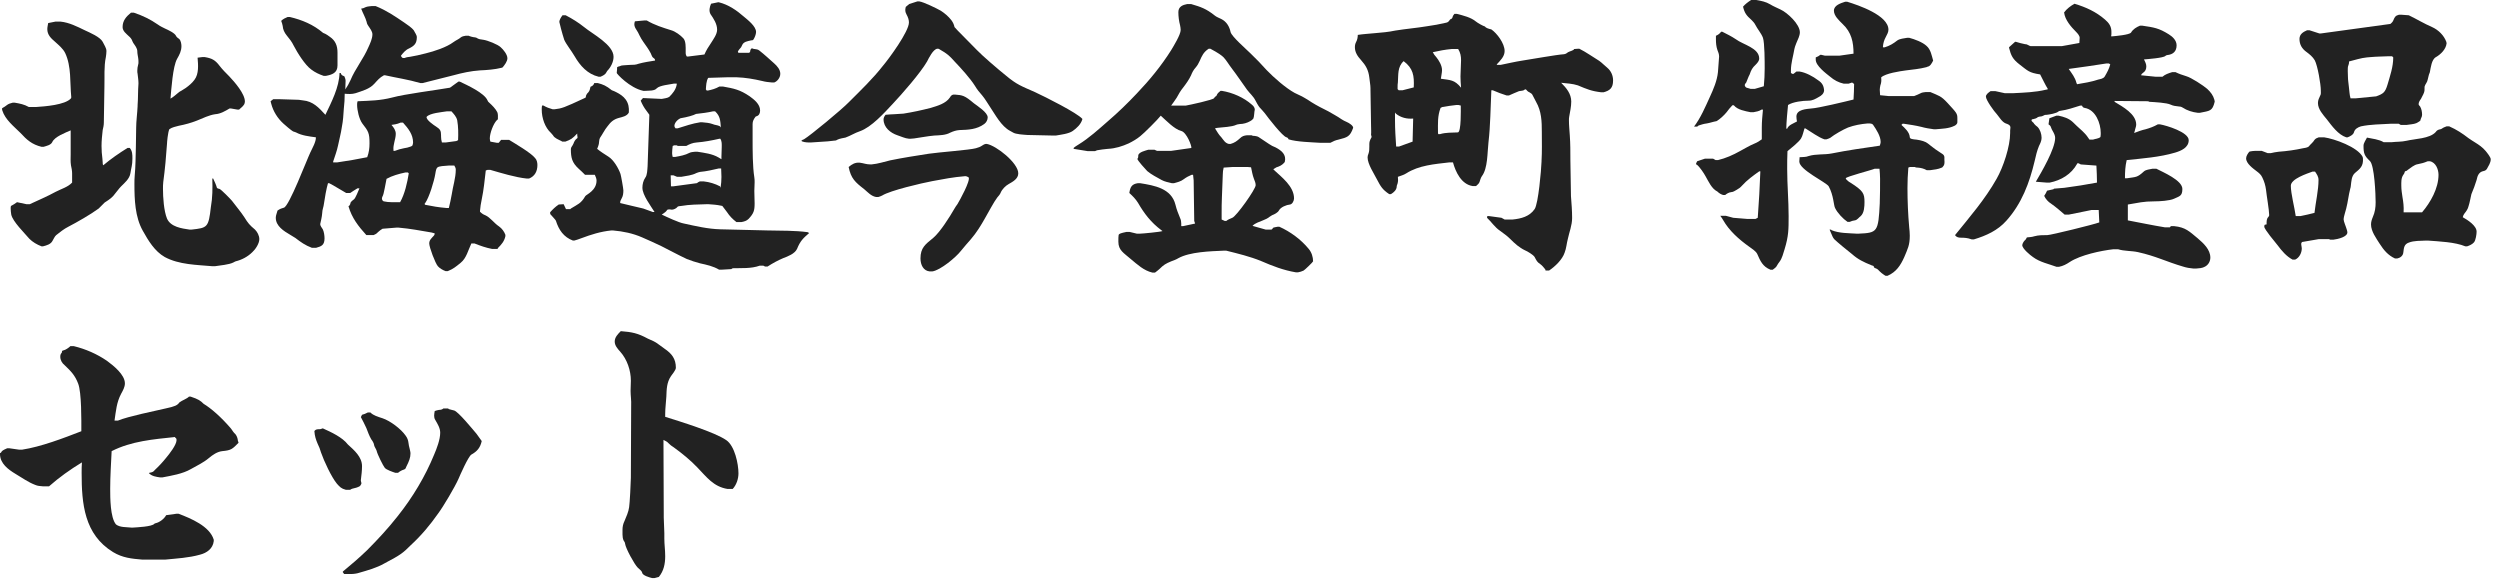 <svg fill="none" height="61" viewBox="0 0 260 61" width="260" xmlns="http://www.w3.org/2000/svg"><g fill="#222"><path d="m64.56 34.44c1.17.09 1.77.21 2.82.78l.6.27c.24.09.87.6 1.14.78.75.51 1.17 1.05 1.17 1.98 0 .24-.39.69-.51.87-.45.66-.45 1.38-.48 2.13-.03.6-.12 1.2-.12 1.8v.3c1.53.48 5.16 1.59 6.36 2.43.87.6 1.26 2.46 1.26 3.45 0 .57-.21 1.2-.6 1.62h-.54c-1.47-.24-2.16-1.23-3.15-2.25-.72-.75-1.56-1.44-2.43-2.07-.21-.12-.39-.27-.57-.45-.12-.15-.33-.24-.51-.33l.03 7.74v.33c0 .54.06 1.08.06 1.62v.57c0 .6.09 1.2.09 1.83 0 .81-.15 1.53-.66 2.16l-.45.12h-.24c-.27-.06-1.02-.27-1.05-.57-.03-.18-.33-.39-.45-.51-.36-.36-1.26-2.01-1.32-2.49 0-.12-.09-.24-.15-.33-.09-.18-.12-.42-.12-.63v-.51c0-.3.06-.6.21-.9.18-.42.42-.96.48-1.44.06-.33.18-2.64.18-3.06l.03-7.5c.03-.51-.06-1.02-.06-1.53 0-.36.03-.72.03-1.05 0-1.08-.39-2.22-1.11-3.03-.27-.3-.57-.63-.57-1.05 0-.45.33-.78.63-1.08z"/><path d="m46.11 42.478h.51l.03.06c.18.06.36.09.57.15.42.09 1.98 2.01 2.34 2.43l.54.75c-.15.69-.48 1.08-1.08 1.41-.33.21-1.17 2.13-1.35 2.55-.36.81-1.56 2.85-2.1 3.57-.84 1.2-1.77 2.31-2.85 3.3-.81.81-1.02.99-2.73 1.89-.84.48-1.74.72-2.67.99-.15.06-.54.12-.81.12h-.72l-.15-.21.03-.06c.84-.69 1.68-1.41 2.49-2.19 1.14-1.14 2.22-2.31 3.21-3.57 1.53-1.92 2.85-4.11 3.78-6.39.27-.63.63-1.56.63-2.28 0-.48-.27-.9-.51-1.32-.18-.27-.12-.6-.06-.93.15-.06.3-.09.45-.12.15 0 .33-.03.45-.15zm-7.86.42h.27c.33.33.81.45 1.26.6.81.27 1.92 1.11 2.4 1.8.18.24.27.48.3.75.03.21.06.42.12.6.03.18.09.33.09.51 0 .45-.15.81-.42 1.35l-.03.06c-.06.18-.09.21-.24.27-.21.06-.42.18-.6.33h-.3c-.27-.09-.9-.3-1.08-.51s-.78-1.44-.84-1.74c-.03-.15-.15-.3-.21-.45-.03-.06-.06-.12-.06-.18-.03-.21-.18-.45-.3-.6-.21-.36-.36-.78-.51-1.17-.18-.39-.36-.75-.57-1.14l.12-.24c.21-.06.39-.12.6-.24zm-4.68 1.65c.87.39 2.04.93 2.61 1.68.66.6 1.47 1.29 1.47 2.25 0 .48-.06.96-.12 1.44v.09l.06.24c0 .06-.03.12-.09.21l-.06.09c-.24.15-.51.21-.78.27-.09.03-.18.06-.24.12h-.45c-.48-.12-.63-.3-.93-.63-.57-.69-1.35-2.37-1.65-3.24-.09-.33-.21-.63-.36-.93-.18-.42-.3-.81-.33-1.26v-.06c.15-.18.3-.18.54-.18.12 0 .21-.06.33-.09z"/><path d="m7.32 36h.36c1.23.3 2.4.81 3.45 1.53.69.51 1.86 1.44 1.86 2.34 0 .39-.21.75-.39 1.08-.48.9-.54 1.8-.69 2.79h.36c1.11-.45 3.66-.96 4.95-1.26.99-.21 1.23-.33 1.44-.63.27-.21.81-.39.99-.6h.18c.81.27 1.02.42 1.35.75.75.45 1.8 1.35 2.85 2.58.15.21.27.42.45.57.12.15.21.36.24.54 0 .12.06.24.09.36-.66.66-.75.78-1.71.87-.51.06-.99.39-1.38.72-.57.48-1.23.78-1.86 1.14-.87.51-2.04.69-2.97.87h-.24c-.42-.06-.87-.12-1.17-.45l.06-.03c.36-.06.42-.12.57-.3.42-.39.81-.81 1.17-1.26.33-.39 1.08-1.35 1.08-1.83 0-.15-.03-.21-.15-.27v-.06c-2.25.24-4.53.42-6.6 1.47-.06 1.29-.15 2.61-.15 3.9 0 .93 0 3 .6 3.72.42.33 1.08.27 1.59.33h.18c.42-.03 1.95-.09 2.22-.39.03-.03.06-.06.12-.06.42-.09.9-.45 1.11-.84l1.08-.15h.21c1.26.48 3.24 1.29 3.66 2.7v.15c-.09.78-.72 1.23-1.44 1.41-1.17.33-2.4.39-3.6.51h-2.4c-1.08-.09-2.04-.18-3.03-.78-3-1.83-3.27-5.04-3.27-8.22 0-.36 0-.75.03-1.11-1.23.75-2.37 1.56-3.42 2.49h-.63c-.3-.03-.54-.03-.81-.15-.72-.27-1.38-.75-2.04-1.14-.75-.45-1.62-1.08-1.62-2.07v-.09c.09-.03.15-.09.18-.18.12-.15.39-.24.57-.33h.21l1.05.15h.27c1.98-.3 4.32-1.2 6.18-1.92 0-1.11.03-4.02-.33-4.95-.33-.87-.75-1.29-1.41-1.92-.27-.21-.45-.54-.45-.87 0-.18.03-.3.15-.42.03-.06.03-.12.03-.15 0-.06.09-.09.21-.12.15-.03.48-.24.66-.42z"/><path d="m249.496 1.529h.21l.81.06c.81.39 1.59.87 2.43 1.23.66.3 1.23.87 1.47 1.53l.03.15c-.06.63-.63 1.17-1.11 1.44-.45.24-.54 1.11-.63 1.56 0 .03-.03.06-.03.09-.09.18-.12.42-.18.63-.06.36-.24.48-.33.75-.03.09 0 .42-.03.51-.03.18-.15.42-.36.81-.12.15-.24.36-.24.54 0 .09.09.18.15.24.15.24.21.57.21.87 0 .24-.15.36-.18.6-.03.06-.36.24-.42.27-.3.12-.66.12-.99.18h-.63l-.21-.12h-.84c-1.02.06-2.1.06-3.09.27-.3.09-.63.27-.72.6-.06.27-.42.45-.66.54h-.15c-.84-.27-1.5-1.2-2.01-1.86-.39-.48-.93-1.05-.93-1.71 0-.3.12-.51.24-.78.09-.12.06-.36.06-.51 0-.66-.33-2.58-.63-3.15-.21-.36-.54-.63-.87-.87-.45-.33-.72-.75-.72-1.35 0-.48.36-.72.78-.9h.27l1.02.33h.15l7.23-.99c.15-.12.27-.24.33-.42.12-.3.21-.45.57-.54zm-.72 4.32h-.33c-.63.03-1.29.03-1.92.09l-.36.03c-.63.06-1.26.27-1.86.42 0 .18-.03.3-.09.45-.09.18-.03.93-.03 1.17 0 .33.06.63.09.96.06.42.06.87.18 1.26h.51l2.16-.21c.75-.27.93-.42 1.17-1.2.27-.93.6-1.86.6-2.85zm5.67 7.29h.27c.75.33 1.35.72 2.01 1.23.21.15.45.3.69.45.39.24.78.51 1.08.87.15.18.54.66.54.87 0 .39-.24.69-.39.99-.09.15-.21.21-.36.24-.48.09-.63.48-.72.93-.15.48-.33.99-.54 1.47-.06.21-.18.93-.3 1.26-.06.27-.24.54-.42.75-.09.12-.15.24-.18.39.48.27 1.44.87 1.44 1.5 0 .27-.09.9-.27 1.11s-.45.33-.72.42h-.18c-1.08-.45-2.73-.51-3.9-.6h-.18c-.6.03-1.26 0-1.8.21-.51.18-.51.57-.57 1.02-.03.36-.33.57-.63.63h-.24c-.72-.33-1.17-.87-1.59-1.53-.36-.57-.9-1.29-.9-2.01 0-.27.09-.54.18-.75.24-.54.3-1.02.3-1.56 0-.78-.12-3.84-.6-4.29-.57-.54-.66-.78-.66-1.59 0-.27.24-.6.36-.84.57.12 1.23.18 1.74.48h.81c.51-.06 1.05-.03 1.56-.15.87-.21 2.4-.21 3.03-.9.12-.18.27-.27.51-.3.06-.03.12-.03.18-.09.12-.09.3-.15.45-.21zm-13.29 1.14h.54c1.08.15 3.51 1.02 4.02 2.04l.03.15c.06.81-.3 1.08-.84 1.53-.36.33-.36.87-.42 1.32 0 .09-.03.21-.06.3-.18.69-.24 1.38-.42 2.07-.06.27-.27.87-.27 1.11s.24.75.33 1.08c.03.09.06.21.06.27.03.48-.96.72-1.47.78h-.3l-.15-.06h-1.05l-1.74.3c-.06.06-.09.12-.09.18 0 .18.06.33.06.48 0 .48-.27.99-.69 1.17h-.27c-.63-.33-1.14-.93-1.56-1.5-.24-.3-1.38-1.65-1.38-1.92 0-.06 0-.15.06-.21l.18-.03v-.24c0-.15.03-.3.09-.42.06-.06.18-.21.18-.3 0-.51-.27-2.04-.33-2.64-.06-.45-.18-.87-.39-1.29-.12-.27-.33-.45-.57-.63-.39-.3-1.11-.81-1.11-1.35 0-.24.18-.51.33-.69l.09-.03c.18-.03.36-.06.54-.06h.66l.63.24h.3c.27-.06.54-.12.84-.15.84-.06 1.71-.18 2.52-.36.18-.03.45-.06.6-.18.18-.24.45-.42.6-.69.12-.15.27-.21.45-.27zm11.55 2.49h-.21l-.09.03c-.27.12-.6.21-.93.27-.42.06-.75.39-1.11.63-.03.06-.09.06-.15.09-.06 0-.12.03-.12.09-.03.12-.09.24-.15.3-.24.33-.21.78-.21 1.14 0 .39.06.78.12 1.17.09.51.15 1.02.12 1.53v.06h1.92c.87-1.02 1.71-2.49 1.71-3.9 0-.54-.27-1.29-.9-1.41zm-11.94 1.08h-.27c-.57.21-2.25.75-2.25 1.47 0 .81.39 2.28.51 3.15h.51c.48-.09.96-.21 1.44-.33.12-1.08.42-2.37.42-3.42 0-.36-.18-.6-.36-.87z"/><path d="m215.746.389c1.2.36 2.25.84 3.18 1.65.42.36.66.72.66 1.26v.27l-.03.21h.12c.33-.03 1.77-.15 1.95-.39.21-.36.57-.57.93-.72h.24c1.2.18 1.71.24 2.76.9.39.24.81.63.81 1.14 0 .63-.36.96-.99 1.02-.09.03-.12.03-.18.09-.21.21-1.86.33-2.22.36.12.24.24.48.24.72 0 .3-.09.51-.36.69-.09.06-.15.12-.18.24l1.5.15h.72c.27-.24.63-.36 1.02-.48h.33c.36.18.72.3 1.11.42.54.15 1.77.96 2.19 1.32.36.33.63.69.75 1.14l.03.15v.06c-.24.99-.51.93-1.53 1.14h-.24c-.54-.06-1.11-.24-1.56-.54-.15-.09-.27-.12-.42-.12-.27-.03-.57-.06-.81-.18-.42-.21-1.71-.27-2.22-.3l-.15-.06-3.48-.03v.09c.84.51 2.25 1.26 2.25 2.37 0 .21-.12.45-.15.66-.03.09-.06.15-.06.21.39-.15.78-.3 1.2-.39.42-.12.84-.27 1.26-.51h.21c.69.12 3 .81 3 1.65 0 .78-.81 1.11-1.41 1.29-1.62.48-3.36.6-5.04.78-.15.63-.18 1.23-.18 1.89h.21c.96-.15 1.05-.06 1.77-.72.21-.18.6-.21.87-.27h.42c.69.36 2.7 1.2 2.7 2.1 0 .75-.3.75-.87 1.02-.45.21-1.5.27-2.01.27-1.2 0-1.68.15-2.79.33v1.65c1.29.24 2.55.51 3.84.72h.54l.09-.12h.36c1.17.12 1.56.54 2.43 1.26.6.51 1.32 1.17 1.32 2.01 0 .39-.21.75-.54.93-.3.18-.63.18-.96.21h-.24c-.36-.03-.75-.09-1.11-.21-1.74-.51-2.79-1.08-4.68-1.5-.69-.15-1.41-.09-2.07-.3h-.48c-1.32.15-3.42.6-4.53 1.32-.36.24-.69.42-1.14.51h-.24c-.81-.3-1.74-.48-2.46-1.02-.27-.18-1.11-.87-1.11-1.23 0-.15.15-.39.24-.48.12-.09.18-.21.24-.33.27-.03.51-.03.78-.12.42-.12.93-.12 1.35-.12.36 0 4.86-1.11 5.4-1.32l-.06-1.29h-.75l-2.37.48h-.42c-.45-.39-.9-.78-1.41-1.14-.3-.18-.57-.48-.72-.81.12-.18.21-.33.3-.54l.66-.15.06-.06 1.08-.09c1.14-.15 2.28-.33 3.39-.54 0-.6-.03-1.17-.06-1.77l-1.62-.12-.24-.12h-.12l-.03.06c-.6 1.08-1.65 1.71-2.85 1.95h-.3l-1.14-.09c.6-1.02 2.01-3.42 2.01-4.56 0-.24-.12-.48-.24-.69-.09-.15-.15-.27-.21-.45-.03-.12-.15-.21-.24-.27l.09-.63.72-.27h.24c.54.12 1.05.27 1.47.66.66.66.87.78 1.26 1.2.18.18.33.42.48.63h.36c.24-.09.57-.09.78-.27.03-.15.03-.3.03-.42 0-1.02-.54-2.43-1.68-2.61-.15-.03-.21-.09-.27-.24h-.18c-.66.21-1.38.45-2.04.54-.09 0-.15.03-.21.06-.21.21-.96.33-1.23.36-.12 0-.21 0-.3.06s-.27.12-.39.12c-.09 0-.15.03-.24.06-.12.12-.33.18-.48.21-.09 0-.18.03-.18.12s.09.15.15.21c.06.03.09.09.12.15.09.12.24.24.36.33.27.27.42.75.42 1.14 0 .3-.15.6-.27.84-.21.51-.33 1.02-.45 1.56-.54 2.28-1.35 4.44-2.94 6.21-.9 1.02-2.1 1.56-3.39 1.95h-.21l-.09-.03c-.33-.12-.66-.15-1.02-.15-.24 0-.48-.03-.63-.27 1.53-1.89 3.12-3.72 4.32-5.85.69-1.2 1.41-3.36 1.41-4.77v-.24c0-.12.03-.21.03-.33 0-.27-.3-.36-.48-.42-.39-.15-.66-.63-.93-.96-.27-.27-1.14-1.47-1.14-1.83 0-.24.27-.42.48-.57h.51l.96.21h.93c1.11-.06 2.25-.09 3.36-.36.09 0 .15-.03.21-.06-.3-.48-.54-1.02-.81-1.53-1.17-.18-1.26-.36-2.16-1.05-.69-.54-.87-.9-1.08-1.74l.03-.06.6-.54h.09c.3.09.6.18.93.24.12 0 .24.03.33.09s.18.09.27.12h3.24l1.83-.33v-.06c0-.15.03-.3.03-.48 0-.21-.21-.45-.36-.6-.54-.54-1.17-1.26-1.26-2.04.3-.39.66-.66 1.08-.9zm3.57 6.21h-.24c-1.32.21-2.61.39-3.93.57.33.48.66.87.81 1.47l.06.12c.72-.12 1.47-.24 2.19-.48.24-.06.54-.09.69-.33.24-.42.45-.78.57-1.26z"/><path d="m182.116 0h.54c.51.09.99.18 1.44.45.33.21.72.36 1.08.54.72.33 2.01 1.53 2.01 2.37 0 .18-.06.39-.12.54-.12.27-.42.96-.45 1.2-.12.72-.36 1.47-.36 2.22v.27l.15.09h.12l.3-.24h.33c.63.09 1.41.51 1.92.9.42.27.6.57.63 1.08-.03.33-.3.54-.54.66-.36.21-.66.39-1.08.39-.6 0-1.62.12-2.13.45-.06.51-.18 1.92-.18 2.4v.06h.09c.15-.39.66-.54 1.02-.75-.03-.15-.06-.33-.06-.51 0-.75 1.05-.78 1.56-.84.69-.03 3.54-.72 4.38-.93.03-.54.06-1.08.06-1.62l-.21-.15-.36.12h-.51c-.54-.12-.99-.36-1.41-.72-.45-.36-1.5-1.14-1.5-1.77v-.24c.18-.06.33-.15.48-.27h.09l.39.09h1.5l1.47-.21c0-1.2-.21-2.22-1.14-3.09-.36-.36-.9-.84-.9-1.38 0-.57.72-.78 1.17-.93h.21c1.17.36 4.29 1.41 4.29 2.91 0 .27-.15.51-.27.75-.18.33-.27.63-.3.99v.09h.18c.51-.15.9-.39 1.32-.72.27-.18.69-.21 1.02-.27h.21c.57.15 1.38.45 1.8.84.45.39.54 1.02.69 1.53-.12.24-.3.6-.57.63-.03.03-.09.03-.15.06-.69.18-1.41.24-2.1.33-.66.09-2.1.3-2.58.72v.09c.03.27 0 .51-.09.75-.03.15-.06.3-.06.45 0 .18.03.33.03.51v.06l.9.09h2.64c.24-.09.45-.18.69-.3.15-.09.36-.09.54-.12h.45c.9.39 1.11.39 1.8 1.14.93 1.02 1.02 1.08 1.02 1.59v.42c0 .15-.15.27-.24.33l-.06.03c-.6.3-1.29.3-1.92.36h-.24c-.42-.06-.84-.12-1.26-.24-.6-.15-1.23-.24-1.83-.33h-.15l-.12.12c.33.3.84.75.87 1.26 0 .21.3.21.42.24.39.03.9.12 1.26.3.21.09.72.6 1.5 1.08.39.24.45.3.42.75.03.33.03.54-.21.78l-.06.03c-.39.18-.81.21-1.23.27h-.33c-.33-.18-.6-.24-.93-.27-.12 0-.21 0-.3-.06h-.54l-.15.06c-.06.72-.09 1.41-.09 2.13 0 1.35.06 2.73.18 4.08.03.27.06.57.06.87 0 .99-.21 1.35-.57 2.22-.39.87-.84 1.56-1.74 1.95h-.21l-.15-.09c-.18-.12-.33-.24-.48-.39-.09-.09-.18-.21-.33-.27-.09-.03-.21-.06-.27-.18.03-.06 0-.09-.09-.12-.06 0-.12-.03-.18-.06-.75-.3-1.38-.6-1.98-1.14-.36-.27-1.59-1.29-1.86-1.56-.15-.18-.21-.36-.3-.57l-.18-.42h.15l.06.06c.81.33 1.74.3 2.61.36h.18c1.98-.09 2.07-.15 2.22-3.18v-.09c.03-.78.03-1.59.03-2.4v-.06c0-.33-.03-.69-.06-1.02h-.51c-.33.15-2.94.81-3 .99l.03.09c.15.15.27.27.45.36 1.32.84 1.47 1.11 1.47 2.01 0 .48-.03 1.14-.39 1.47-.21.15-.36.42-.63.45-.18.03-.33.06-.51.15h-.24c-.45-.3-1.05-.93-1.29-1.44-.15-.27-.15-1.32-.66-2.25-.24-.42-3.06-1.71-3.06-2.58 0-.15.03-.3.03-.45.33-.03.66 0 .93-.12.78-.24 1.62-.12 2.4-.27 1.65-.33 3.33-.57 5.01-.81.03-.12.09-.24.09-.39 0-.6-.45-1.29-.78-1.77-.06-.12-.27-.15-.39-.15h-.21c-.69.06-1.35.18-2.01.42-.51.21-1.41.72-1.86 1.08-.12.06-.27.12-.39.15h-.21c-.63-.21-1.38-.78-1.98-1.14h-.09c-.12.36-.18.75-.36 1.05-.21.36-1.08 1.05-1.41 1.32-.03.63-.03 1.23-.03 1.86 0 1.62.15 3.27.15 4.89 0 1.41 0 2.07-.42 3.45-.15.45-.24.93-.54 1.32-.09.12-.18.24-.24.36-.09.21-.3.33-.45.45h-.24c-.81-.33-1.05-.9-1.38-1.65-.15-.3-.6-.57-.84-.75-1.05-.75-2.07-1.65-2.7-2.76-.09-.15-.18-.3-.3-.45h.57l.78.21 1.47.12h.84l.24-.12c.12-1.59.21-3.21.27-4.83h-.12c-.63.45-1.26.9-1.8 1.5-.15.18-.33.3-.54.42-.18.09-.36.24-.57.24-.24.03-.45.15-.63.3h-.21c-.21-.06-.42-.18-.6-.36-.6-.3-.9-1.02-1.23-1.59-.18-.33-.6-.96-.9-1.2-.03 0-.09-.03-.09-.06 0-.12.09-.21.12-.3l.81-.27h.84l.27.15h.24c.78-.18 1.59-.54 2.28-.93.51-.27.99-.57 1.5-.78.3-.12.54-.27.78-.45v-1.23c0-.6.06-1.23.12-1.86h-.15c-.27.18-.54.21-.84.27h-.3c-.57-.12-1.35-.24-1.74-.72h-.15c-.24.24-.42.48-.6.72-.27.33-.72.75-1.05.93-.36.06-.66.18-1.02.24-.27.03-.57.12-.84.21l-.15.12h-.33c.69-.9 1.17-2.04 1.65-3.09.36-.78.75-1.68.84-2.58.03-.54.09-1.08.12-1.62 0-.24-.09-.48-.18-.69-.12-.36-.15-.72-.15-1.08v-.39c.21-.09.39-.21.54-.42h.12c.48.24.96.48 1.41.78.75.57 2.43.9 2.43 2.01 0 .24-.18.45-.36.63-.36.33-.48.57-.63 1.02-.15.27-.24.57-.36.84-.06.09-.15.15-.15.27 0 .18.18.3.3.3l.3.09h.45l.93-.27c.06-.63.09-1.23.09-1.86 0-.66 0-2.64-.18-3.18-.18-.48-.57-.9-.81-1.38-.09-.18-.24-.33-.39-.48-.51-.45-.72-.72-.87-1.38.24-.27.51-.48.84-.69z"/><path d="m151.26 1.439h.24c.69.18 1.47.36 2.01.81.18.15.72.45.93.51.09.15.39.24.66.3.57.39 1.38 1.44 1.38 2.25 0 .57-.45.99-.81 1.38v.06h.39c.75-.15 1.5-.33 2.28-.45 1.02-.15 3.45-.6 4.32-.66.18-.03.27-.09.42-.21.15-.09.6-.18.63-.33l.42-.03h.12c.72.36 1.38.84 2.07 1.26.3.21.57.51.84.72.39.33.6.81.6 1.32 0 .78-.33 1.05-.99 1.23h-.24c-1.02-.12-1.5-.33-2.43-.72-.54-.18-1.17-.21-1.74-.27.54.54 1.05 1.14 1.05 1.95 0 .51-.12 1.05-.21 1.56-.03.12-.03.27-.03.39 0 .54.06 1.08.09 1.59.06.84.06 1.71.06 2.55l.06 3.75c.06.75.12 1.53.12 2.28s-.3 1.47-.45 2.19c-.12.45-.15.96-.33 1.41-.24.72-.99 1.44-1.62 1.86h-.36l-.03-.12c-.15-.18-.3-.39-.51-.54-.36-.24-.39-.36-.6-.75-.12-.21-.75-.6-.99-.69-.63-.3-1.08-.72-1.56-1.2-.33-.33-.69-.57-1.05-.84-.54-.36-.9-.93-1.35-1.35l.03-.18h.15l1.32.18.33.18h.84c.87-.09 1.74-.3 2.28-1.08.39-.57.69-4.08.72-4.95v-.06c.06-.99.03-1.95.03-2.94v-.06c0-1.11-.03-2.16-.6-3.15l-.36-.69c-.06-.15-.18-.21-.33-.3-.15-.06-.27-.18-.36-.3h-.12l-.06.06c-.09.06-.27.09-.54.12-.18.06-.84.36-1.05.45h-.24c-.48-.15-.96-.33-1.44-.54h-.15c-.09 1.8-.09 3.63-.3 5.43-.12 1.02-.06 2.7-.69 3.51-.12.18-.18.42-.24.6s-.24.3-.36.42h-.36c-1.17-.18-1.77-1.47-2.04-2.46h-.39c-1.53.18-3.15.3-4.47 1.14-.27.18-.57.24-.87.36.03.21.03.48-.03.69-.03.12-.09.21-.09.3 0 .36-.3.63-.6.81h-.18c-.69-.45-.9-.81-1.26-1.5-.3-.6-.99-1.62-.99-2.31 0-.12.03-.27.09-.39.09-.24.09-.51.09-.75v-.21c0-.27.03-.39.24-.78l-.06-.24c.03-.3 0-.54 0-.96l-.06-3.75v-.12c0-.36-.09-.75-.12-1.11-.09-.78-.36-1.26-.87-1.83-.36-.39-.63-.81-.63-1.32 0-.21.03-.36.12-.54.12-.21.18-.48.18-.75.57-.09 1.17-.12 1.77-.18.72-.06 1.44-.12 2.13-.27 1.11-.18 2.22-.27 3.3-.45.66-.09 1.32-.21 1.95-.36.21-.03.3-.12.42-.3.03-.06.12-.09.18-.12s.12-.15.12-.21c.03-.12.12-.21.18-.3zm.39 3.66h-.69c-.66.06-1.29.18-1.95.33.09.18.21.36.36.51.27.33.6.87.6 1.35 0 .3-.09.6-.12.9.99.15 1.41.09 2.1.93-.03-.39-.06-.78-.06-1.17 0-.57.06-1.11.06-1.68 0-.42-.06-.78-.3-1.17zm-5.67 1.26c-.66.6-.54 1.41-.6 2.22-.03.15-.03.3-.03.45v.24l.12.12h.39l1.17-.3c.06-1.23-.06-1.98-1.05-2.73zm5.7 4.56h-.21c-.51.06-.99.12-1.47.21l-.18.09c-.33.87-.27 1.62-.27 2.52 0 .09 0 .15.03.21h.18c.6-.18 1.23-.15 1.86-.18.36-.03.3-2.4.3-2.79zm-6.6.78v.84c0 .9.06 1.8.12 2.7h.3l1.41-.51.06-2.4c-.63.06-1.29-.09-1.8-.51z"/><path d="m123.48.42h.39c1.02.3 1.56.48 2.43 1.17.21.18.48.27.72.39.54.27.84.78.96 1.35.09.45 1.68 1.83 2.07 2.22.6.57 1.14 1.14 1.68 1.74.75.78 1.98 1.86 2.91 2.37.33.18.69.3 1.02.51.24.12.48.3.72.45.57.36 1.17.66 1.77.96.45.27.93.51 1.35.81.18.12.36.21.57.3s.66.36.66.6c-.33.93-.6.99-1.53 1.23-.3.06-.57.18-.84.33h-1.08c-.93-.06-2.4-.09-3.27-.36-.03-.09-.09-.18-.21-.21-.39-.06-1.95-2.07-2.25-2.49-.18-.24-.33-.36-.42-.48-.18-.18-.27-.3-.57-.87-.21-.42-.6-.75-.87-1.11-.3-.42-1.32-1.89-1.5-2.1-.48-.63-.6-.9-.93-1.26-.21-.21-.54-.45-1.38-.9h-.18c-.54.36-.69.72-.93 1.26-.12.27-.24.48-.42.69-.24.27-.36.51-.48.81-.21.45-.51.87-.81 1.26-.27.33-.48.69-.69 1.08-.18.3-.39.54-.57.81h1.53c.36-.06 2.88-.6 2.94-.78.03-.06.06-.09.12-.15.06-.03.12-.06.15-.15.06-.18.24-.33.39-.45h.15c1.11.18 2.28.69 3.12 1.44.15.12.3.3.3.51-.06.18-.06.75-.15.93-.09.12-.21.21-.33.27-.3.18-.72.3-1.08.3-.15.03-.27.03-.39.09-.45.21-1.38.24-1.89.3-.09 0-.18.03-.3.06.21.33.39.66.66.93.24.3.39.6.78.69h.18c.42-.12.66-.3.99-.6.21-.21.42-.27.69-.3h.51l.06.03c.06.03.12.03.21.03.15.03.3.03.45.12l1.08.72c.21.15.45.27.69.36.63.33 1.14.75.96 1.5l-.06.09c-.24.27-.51.39-.81.48-.12.06-.21.12-.3.18v.06c.84.78 2.13 1.74 2.13 3 0 .24-.18.6-.42.63-.36.03-.96.27-1.14.6-.12.24-.48.42-.72.51l-.24.15c-.21.18-.48.3-.72.39-.33.15-.81.27-1.08.57l1.38.39h.57c.09-.03.15-.09.18-.18.06-.06.39-.09.48-.12h.18c1.14.51 2.25 1.32 3.06 2.31.3.36.45.84.45 1.29 0 .06-.9.93-.99.96-.18.09-.39.15-.57.18h-.24c-1.26-.21-2.43-.66-3.6-1.17-1.17-.48-2.43-.78-3.63-1.08h-.27c-1.38.06-3.51.12-4.71.78-.24.15-.51.24-.75.33-.57.24-.78.36-1.23.81-.12.12-.3.24-.45.36h-.27c-.9-.21-1.56-.84-2.25-1.41-.72-.63-1.29-.9-1.29-1.8 0-.3 0-.6.03-.72.06-.12.24-.18.81-.3h.33l.75.18h.33c.24 0 2.13-.18 2.34-.27l-.12-.09c-1.08-.81-1.77-1.71-2.43-2.85-.24-.39-.57-.72-.9-1.02.09-.6.24-.93.9-1.02h.21c1.5.24 3.27.54 3.69 2.25.12.51.3.93.48 1.38.09.18.12.39.12.57v.27h.18l1.26-.27-.09-.27-.06-4.23-.06-.57h-.15c-.3.12-.57.27-.81.45-.3.24-.69.33-1.02.42h-.24c-.36-.09-.72-.15-1.05-.33-.48-.27-1.08-.57-1.5-.93-.15-.15-1.02-1.11-1.02-1.26l.03-.06c.06-.06.06-.21.06-.3.03-.36.78-.51 1.05-.6h.63l.27.12h1.47l2.1-.3c.06-.18-.48-1.62-1.05-1.77-.72-.18-1.56-1.08-2.13-1.59-.3.39-1.74 1.83-2.13 2.13-.36.3-.78.54-1.2.75-.66.3-1.41.54-2.16.57-.39.03-.78.09-1.14.15l-.21.09h-.75l-1.47-.24v-.09c.15-.15.33-.24.51-.36 1.08-.66 2.1-1.59 3.06-2.43 1.05-.9 2.04-1.86 3-2.88 1.32-1.38 2.55-2.88 3.57-4.5.27-.45.99-1.62.99-2.1 0-.15-.03-.33-.06-.48-.12-.45-.18-.93-.18-1.38 0-.57.45-.75.93-.84zm6.3 16.95h-1.62l-.9.06c-.06.24-.09.48-.09.72l-.09 2.34c-.03.57-.03 1.17-.03 1.74v.6l.33.15h.15c.24-.18.3-.18.63-.33.42-.15 2.43-2.97 2.43-3.39 0-.21-.09-.45-.18-.66-.15-.39-.21-.78-.3-1.2z"/><path d="m95.4.148h.21c.45.06 1.8.72 2.22.96.42.27.81.6 1.11.99.18.24.27.45.33.72.03.09 2.04 2.07 2.31 2.37.6.63 2.25 2.04 3 2.64 1.17.99 1.68 1.14 3.03 1.74 1.17.54 4.38 2.16 4.95 2.79v.06c-.15.51-.57.9-.99 1.2s-1.26.39-1.77.48h-.24l-2.7-.06c-.36-.03-1.23-.06-1.53-.27l-.27-.15c-.93-.48-1.56-1.71-2.13-2.55-.24-.36-.48-.78-.78-1.14-.27-.3-.54-.63-.75-.99-.51-.81-1.47-1.86-2.13-2.55-.54-.6-.72-.78-1.56-1.26-.03-.03-.09-.06-.15-.06h-.09c-.42.06-.87.96-1.05 1.32-.69 1.2-2.61 3.39-3.6 4.44-.87.93-2.19 2.4-3.39 2.82-.54.18-.99.48-1.5.66-.63.12-.72.15-.99.3-.42.06-.99.12-2.61.21h-.21c-.27 0-.72-.06-.78-.18.09-.09.18-.12.27-.15.66-.39 3.93-3.09 4.68-3.87 1.23-1.23 2.49-2.43 3.54-3.78.66-.78 2.7-3.57 2.7-4.5 0-.27-.09-.54-.24-.81s-.18-.48-.09-.81l.36-.3zm3.75 9.69h.18c.78.06.99.09 1.95.9.39.3 1.44.96 1.44 1.47 0 .27-.15.54-.36.69-.78.57-1.65.6-2.58.63-.36.03-.63.12-.96.27-.48.27-1.11.27-1.65.3-.72.06-1.41.21-2.1.3l-.36.03h-.18c-.42-.03-.81-.24-1.2-.36-.72-.24-1.44-.81-1.44-1.65 0-.18.09-.33.21-.48.6-.06 1.23-.06 1.86-.12.96-.15 1.92-.36 2.85-.6.69-.21 1.56-.45 1.98-1.08.09-.15.18-.27.36-.3zm3.36 5.13h.12c.99.18 3.27 1.98 3.27 3.06 0 .57-.57.87-.99 1.11-.33.18-.69.54-.84.9-.06.18-.24.36-.36.51-.33.42-.96 1.62-1.26 2.13-.42.75-.9 1.53-1.47 2.19-.36.42-.72.81-1.05 1.23-.51.66-2.13 2.01-2.97 2.13h-.27c-.66-.06-.96-.69-.96-1.35 0-1.11.51-1.47 1.32-2.13.72-.6 1.74-2.22 2.22-3.06.09-.15.18-.3.3-.45.24-.39 1.38-2.46 1.17-2.79-.09-.06-.18-.09-.27-.12h-.15c-1.14.09-2.25.3-3.36.51s-4.35.96-5.22 1.5c-.15.06-.24.12-.39.15h-.24c-.51-.09-.84-.48-1.23-.81-.93-.72-1.38-1.11-1.62-2.31.36-.3.66-.48 1.14-.45.18.03.39.06.6.12.15.03.3.06.48.06h.18c.66-.06 1.29-.27 1.92-.42 1.32-.27 2.67-.48 4.02-.69.99-.15 4.26-.39 4.89-.57.24-.06.48-.15.69-.3.12-.09.21-.12.33-.15z"/><path d="m74.67.238h.09c.99.24 1.86.84 2.61 1.5.39.33 1.26.99 1.26 1.59 0 .24-.15.6-.27.78-.06.09-.15.09-.24.09-.18.03-.39.09-.57.15-.18.09-.27.15-.36.33-.03.09-.09.18-.12.24-.09.09-.33.39-.33.45s.03.09.06.12h1.11c.09-.06.12-.12.12-.24 0-.06.06-.15.12-.21h.12l.06.03c.06.03.09.03.15.03.18.03.33.03.48.15.54.42 1.05.9 1.56 1.35.3.27.63.63.63 1.08 0 .39-.3.78-.63.9h-.24c-.33-.03-.66-.06-.99-.15-.9-.21-1.77-.36-2.67-.39h-1.02l-1.95.06c-.21.36-.21.81-.24 1.2l.09.12h.12c.42-.09.78-.18 1.2-.42h.36c1.17.21 1.77.33 2.79 1.02.45.33 1.08.81 1.08 1.47 0 .27-.09.51-.36.6-.06 0-.09.03-.12.06-.18.24-.3.45-.3.75v1.56c0 1.17 0 2.88.18 3.99.03.18.03.33.03.51 0 .3-.03.6-.03.9 0 .45.03.87.03 1.29 0 .75-.09 1.05-.63 1.62-.21.21-.45.27-.75.33h-.51c-.39-.3-.72-.63-.99-1.05l-.48-.63-.15-.03c-.42-.09-.84-.12-1.29-.15h-.18c-.87.03-1.8.03-2.64.18-.12.03-.36 0-.42.12-.12.15-.39.27-.57.27-.09 0-.15-.03-.21-.03-.12 0-.27 0-.3.09-.09.15-.24.24-.36.33l-.18.12c.51.24 1.77.84 2.31.93 1.23.27 2.52.57 3.78.6l4.95.12h.06c1.35.03 2.73 0 4.08.18l.15.09c-.66.57-.93.84-1.26 1.65-.24.51-.96.78-1.44.96-.57.24-1.11.54-1.62.87h-.27l-.18-.09h-.36c-.93.33-1.89.24-2.82.27l-.15.09-1.02.06h-.24c-.6-.36-1.29-.51-1.98-.66-.45-.12-.93-.27-1.38-.45-.9-.42-1.77-.9-2.67-1.35-.66-.33-1.32-.6-1.98-.9-.96-.42-1.98-.63-3.03-.72h-.18c-1.14.12-2.07.42-3.12.81-.24.09-.48.18-.72.24h-.15c-.96-.36-1.47-1.11-1.77-2.07-.06-.12-.36-.42-.51-.6-.09-.06-.09-.15-.09-.27.27-.3.54-.57.9-.81l.51-.03.24.51h.45l.06-.06c.72-.45 1.05-.51 1.5-1.29.12-.18 1.17-.57 1.17-1.62 0-.21-.09-.39-.18-.6h-1.02c-.21-.21-.42-.42-.66-.63-.69-.63-.81-1.14-.81-2.04 0-.09.03-.15.06-.21.09-.12.15-.24.21-.36.06-.18.18-.42.36-.54.03 0 .06-.03.06-.09v-.06c-.03-.12-.03-.24-.03-.36-.51.54-.66.63-1.23.84h-.33l-.09-.06c-.3-.15-.72-.3-.87-.6-.06-.09-.15-.15-.21-.24-.63-.57-.96-1.56-.96-2.43 0-.12 0-.27.03-.42h.15c.3.18.63.3.96.39h.18c.78-.09.96-.15 3.15-1.17l.06-.03c.06-.03.06-.06.06-.12 0-.09.06-.21.12-.3.24-.24.27-.3.36-.72l.18-.09c.12-.09.18-.18.21-.3h.36c.57.15.87.27 1.47.75.15.06.33.12.48.21.36.18.72.42.96.75.3.42.36.84.33 1.35-.18.39-.72.48-1.05.57-.54.15-.84.42-1.17.87-.3.36-.51.81-.78 1.2-.09.15-.09.45-.12.63-.03.15-.09.3-.15.45l-.03.06c.36.3.75.54 1.17.81.54.33 1.05 1.2 1.26 1.8.06.18.3 1.53.3 1.71 0 .27-.03.57-.15.78-.09.18-.21.36-.18.54.78.18 1.59.39 2.4.57l.99.36h.18c-.39-.63-1.26-1.77-1.26-2.52 0-.36.09-.75.3-1.05.21-.27.21-.84.24-1.2l.18-5.25v-.06c0-.03 0-.06-.06-.12l-.24-.33c-.24-.3-.45-.69-.6-1.05l.24-.27 1.95.09c.24-.06.54-.06.78-.21.36-.36.69-.75.78-1.29v-.09h-.3c-.42.09-1.47.18-1.77.48-.24.3-.84.24-1.2.27h-.21c-1.41-.3-2.76-1.77-2.76-1.86 0-.21.06-.36.03-.57.03-.03.06-.06.12-.09.06 0 .12-.03.21-.06.15-.09.39-.06.57-.09.15 0 .3-.03.48-.03.3 0 .57 0 .87-.12.54-.15 1.14-.24 1.71-.33 0-.18-.09-.21-.24-.33-.09-.09-.15-.3-.21-.42-.21-.42-.51-.81-.78-1.2-.15-.21-.27-.42-.39-.66-.09-.21-.21-.42-.33-.6s-.21-.36-.21-.57c0-.09.03-.21.06-.3l.99-.09h.24c.81.48 1.68.75 2.55 1.02.42.12.96.51 1.26.84.27.3.24.93.24 1.32v.18c0 .15.03.27.12.39h.15l1.68-.21c.18-.42.42-.81.69-1.2.24-.39.63-.9.63-1.38 0-.6-.36-1.14-.69-1.62-.18-.33-.09-.75.06-1.08zm-16.17 1.35h.33c.69.36 1.32.75 1.92 1.23.87.72 3.06 1.83 3.06 3.09 0 .54-.3 1.11-.66 1.47-.03.06-.06.12-.09.15-.12.24-.39.36-.6.45h-.21c-1.14-.27-1.92-1.14-2.49-2.13-.33-.57-.87-1.23-1.08-1.71-.21-.63-.51-1.8-.51-1.86 0-.15.12-.42.33-.69zm15.87 9.99h-.21c-.51.12-1.2.21-1.77.27-.27.15-.9.33-1.62.45-.39.18-.63.54-.63.78 0 .12.06.21.12.27h.21c.78-.24 1.53-.51 2.34-.63h.24c.33.03.72.06 1.05.18.24.12.51.09.78.24l.09.12c-.06-.72-.06-1.17-.6-1.68zm.54 2.85h-.09c-.78.18-1.59.33-2.37.39-.42.03-.75.18-1.08.36h-.87l-.12-.06h-.27l-.15.06c-.03.27-.06.51-.06.75 0 .15.03.27.06.39h.27c.51-.09 1.02-.18 1.47-.42.18-.09.39-.09.6-.12h.21c.75.12 1.56.21 2.22.6l.3.18v-.27c0-.33.03-.66.03-.99 0-.3.03-.6-.15-.87zm.09 3.09h-.24c-.63.15-1.29.3-1.95.36-.12.03-.27.06-.39.12-.45.24-1.05.3-1.56.39h-.45l-.36-.15h-.3l.03 1.14h.24l2.46-.33c.09-.09.18-.12.3-.18h.42c.57.06 1.17.24 1.68.51l.06.15c.06-.39.09-.75.09-1.14 0-.3-.03-.57-.03-.87z"/><path d="m38.67.629h.39c1.17.48 1.95 1.02 2.97 1.71.33.24.78.51 1.02.84.09.21.3.45.3.69 0 .66-.27.9-.81 1.17-.36.15-.6.45-.84.75.03.12.09.18.18.24h.21c.21-.09.33-.09.54-.12.54-.09 1.08-.21 1.65-.36.87-.21 2.16-.63 2.88-1.17.24-.18.6-.33.75-.48.15-.12.33-.15.51-.18h.33l.06.03c.15.06.3.09.45.12.12 0 .21.03.3.06.18.15.48.18.72.21.42.06 1.5.48 1.8.78.27.24.69.75.69 1.14 0 .33-.3.72-.51.96l-.09.03c-.72.18-1.53.24-2.25.27-.93.06-1.89.27-2.76.51l-3.21.81h-.24c-1.2-.36-2.46-.54-3.66-.81h-.12c-.45.24-.66.51-.99.87-.51.57-1.26.75-1.95.99-.39.12-.78.09-1.14.06 0 .51-.03 1.02-.09 1.53-.06.78-.06 1.17-.21 1.95-.09.66-.27 1.26-.39 1.89-.12.57-.33 1.14-.51 1.68v.09h.42c1.05-.15 2.1-.33 3.12-.54.18-.48.24-.93.24-1.44 0-1.08-.12-1.26-.75-2.07-.33-.45-.54-1.38-.54-1.92 0-.12 0-.21.03-.33l.03-.06c1.32-.06 2.31-.06 3.6-.39 1.32-.36 4.44-.75 6-1.02l.87-.63h.15c.75.36 2.55 1.17 2.88 1.95.03.09.09.18.18.24.3.27.66.63.84.99.09.21.06.48.06.72 0 .03-.06.09-.09.09-.39.39-.75 1.38-.75 1.92 0 .12.03.24.06.33l.66.12h.21l.24-.3h.84c.63.39 2.28 1.35 2.7 1.89.18.18.24.48.24.72 0 .66-.27 1.17-.87 1.41h-.24c-1.17-.12-2.64-.57-3.78-.9h-.3l-.18.06c-.12 1.02-.21 2.01-.42 3-.09.42-.15.81-.18 1.2v.09c.18.18.36.3.54.36.54.24.9.81 1.44 1.17.3.21.54.54.66.87v.15c-.12.54-.42.87-.78 1.23l-.03.09h-.57c-.63-.12-1.23-.33-1.83-.57h-.33c-.33.69-.51 1.53-1.11 2.01-.48.39-.75.63-1.35.87h-.21c-.27-.09-.63-.3-.81-.51-.27-.3-.9-1.98-.9-2.37 0-.36.24-.54.45-.78.09-.09.12-.18.12-.27l-.33-.09c-1.29-.21-2.1-.39-3.45-.51h-.18l-1.47.12c-.18.12-.33.21-.48.36-.12.15-.3.24-.45.3h-.75c-.84-.93-1.5-1.77-1.86-3 .21-.12.18-.3.24-.42.06-.09.18-.18.33-.3.15-.09.48-.93.57-1.14h-.21c-.27.15-.51.33-.75.48h-.42c-.6-.33-1.17-.72-1.77-1.02h-.12c-.15.48-.36 1.65-.42 2.13-.03.33-.18.63-.18.96-.03.45-.15.87-.21 1.17 0 .18.18.39.27.54.12.24.18.66.18.93 0 .72-.33.84-.87.99h-.45c-.66-.24-1.17-.6-1.71-1.02l-.54-.33c-.66-.39-1.5-.9-1.5-1.77 0-.27.12-.48.18-.75l.09-.06c.18-.12.36-.18.57-.24.54-.12 2.37-4.95 2.76-5.76.18-.39.6-1.11.57-1.56-.69-.09-1.47-.18-2.07-.51-.12-.06-.21-.06-.27-.09s-.24-.12-1.02-.81c-.63-.57-1.08-1.29-1.29-2.1l-.06-.24.27-.21h.75c.63.03 1.29.03 1.92.06l.42.06c1.05.09 1.65.75 2.34 1.5.63-1.32 1.44-2.88 1.47-4.35h.12c.06.18.12.24.27.3.03 0 .06.03.12.06.06.15.12.3.12.45 0 .3-.03.6-.03.9.21-.3.39-.63.54-.96.48-1.17 1.35-2.22 1.86-3.42.18-.39.42-.9.42-1.35 0-.3-.24-.6-.42-.87-.09-.12-.15-.24-.18-.42-.12-.45-.39-.9-.57-1.38.18-.03.3-.06.45-.15.21-.09.45-.09.66-.12zm-8.76 1.14h.24c1.26.3 2.43.78 3.45 1.65.33.12.6.33.72.42.57.39.78.93.78 1.62v1.35c0 .78-.57.96-1.2 1.08h-.24c-.45-.15-.9-.36-1.29-.66-.66-.48-1.44-1.74-1.83-2.49-.18-.39-.45-.72-.72-1.05-.24-.3-.39-.6-.42-.99-.03-.18-.09-.36-.15-.51l.03-.06c.18-.15.39-.27.63-.36zm17.04 9.81h-.48c-.54.09-1.77.18-2.1.57-.09.3.75.87.99 1.02.42.27.51.42.51.93v.12c0 .21.03.39.09.6h.39l1.11-.15.18-.09c.03-.69.03-1.38-.09-2.07-.09-.39-.36-.66-.6-.93zm-5.04 1.17h-.24c-.21.09-.39.15-.57.18l-.39.06c.24.27.45.57.45.93 0 .3-.09.6-.15.87s-.12.54-.09.81v.09h.15c.3-.12.6-.21.93-.27.24-.03.48-.09.72-.18.09-.03.12-.06.18-.12.03-.12.06-.21.06-.3 0-.84-.51-1.47-1.05-2.07zm5.34 4.47h-.6c-.48.03-.96.06-1.14.18-.15.12-.18.33-.24.69-.12.75-.63 2.43-1.05 3.03-.03.03-.06.06-.06.09s.03.06.06.09c.72.15 1.44.27 2.19.33h.27c.12-.45.21-.93.3-1.41.12-.84.42-1.71.42-2.58 0-.15-.06-.27-.15-.42zm-4.83.72h-.27c-.69.15-1.35.33-1.95.66-.09.36-.27 1.62-.42 1.83-.03.06-.06.15-.06.21 0 .09.03.18.09.24l.09.06c.27.06.57.09.87.09h.84c.48-.84.75-2.04.9-3z"/><path d="m22.11 27.688c-1.65-.15-3.48-.15-4.98-.96-1.05-.6-1.71-1.71-2.28-2.73-.81-1.44-.87-3.24-.87-4.86 0-.3 0-.57.03-.87.09-.96.09-1.95.12-2.94l.03-1.95v-.06c0-.69.12-1.56.15-2.28v-.09c.06-.75.03-1.5.09-2.25v-.06c0-.33-.06-.63-.09-.96-.03-.09-.03-.21-.03-.33 0-.21.03-.42.09-.63.03-.09.03-.15.03-.24 0-.15 0-.3-.03-.45-.03-.21-.09-.45-.09-.69 0-.33-.24-.6-.42-.87l-.09-.18c-.06-.21-.21-.39-.39-.54-.24-.24-.63-.51-.63-.93 0-.66.36-1.08.87-1.5h.3c.9.3 1.71.69 2.49 1.23.24.18.51.3.75.42.33.15.99.45 1.14.75.06.15.21.24.33.33.18.15.24.54.24.75 0 .51-.21.9-.45 1.32-.45.78-.6 3.18-.69 4.14.33-.18.6-.45.9-.69.24-.15.48-.27.69-.42.33-.24.66-.51.9-.84.48-.63.39-1.56.33-2.31l.48-.06h.27c.72.12 1.08.3 1.53.9.3.39.66.75 1.02 1.11.54.57 1.62 1.8 1.62 2.61 0 .09-.03.18-.06.27-.12.21-.3.36-.48.51l-.06.06h-.18l-.69-.12h-.12c-.45.27-.96.57-1.5.6-.63.09-1.29.42-1.89.66s-1.26.42-1.89.54c-.33.09-.69.15-.99.36-.15.33-.24 1.35-.24 1.5-.09 1.32-.21 2.67-.39 3.99-.03.24-.03.48-.03.72 0 .87.09 2.28.42 3.09.39.87 1.53 1.02 2.34 1.14h.21c1.65-.18 1.77-.21 2.01-2.34.18-.99.18-1.98.15-2.97h.09c.15.33.3.63.39.96.06.09.18.09.27.12.18.06 1.14 1.05 1.29 1.23.42.57.9 1.11 1.29 1.71.39.63.54.81 1.11 1.29.24.24.45.63.45.99 0 .45-.39 1.05-.72 1.35-.48.48-1.11.81-1.74.96-.09.03-.18.09-.24.12-.48.24-1.38.3-1.92.39zm-17.79-2.07c-.48-.18-.93-.45-1.26-.78-.51-.6-1.74-1.8-1.89-2.52-.03-.21-.06-.42-.06-.63 0-.09 0-.18.03-.27l.06-.03c.18-.09.36-.21.57-.36l.99.21h.33c.9-.42 1.83-.81 2.7-1.29.57-.3 1.26-.48 1.71-.96v-.96c0-.27-.06-.57-.12-.84-.06-.39-.03-.78-.03-1.14v-2.49c-.54.24-1.68.66-1.92 1.23-.15.3-.6.39-.9.48h-.21c-.99-.24-1.53-.72-2.19-1.44-.69-.69-1.59-1.38-1.89-2.34l-.03-.15v-.06c.12-.12.18-.09.48-.33.18-.15.39-.21.63-.27h.21c.54.09.99.18 1.47.45h.75c.9-.06 3.03-.21 3.63-.9.03-.03.03-.09.03-.15-.15-1.5.03-3.15-.63-4.56-.24-.48-.66-.81-1.05-1.17-.42-.36-.81-.72-.81-1.32 0-.21.06-.42.09-.63l.75-.15h.54c.9.09 1.71.51 2.52.9.51.24 1.59.69 1.86 1.2.15.33.39.63.39.96 0 .21-.03.42-.06.63-.21.99-.12 2.07-.15 3.06l-.06 3.75c0 .27-.06.54-.12.78-.06.54-.12 1.11-.12 1.65 0 .42.03.9.09 1.32 0 .12.03.24.03.39 0 .12 0 .21.06.3.78-.66 1.65-1.26 2.52-1.8h.24c.27.33.27.69.27 1.11 0 .69-.12.93-.21 1.53-.09.57-.6.99-.96 1.35-.24.24-.39.48-.6.72-.3.42-.54.6-1.11.96l-.63.63c-.81.6-2.28 1.44-3.15 1.89-.48.24-.87.57-1.26.87-.18.15-.27.42-.39.6-.18.36-.63.48-.99.57z"/></g></svg>